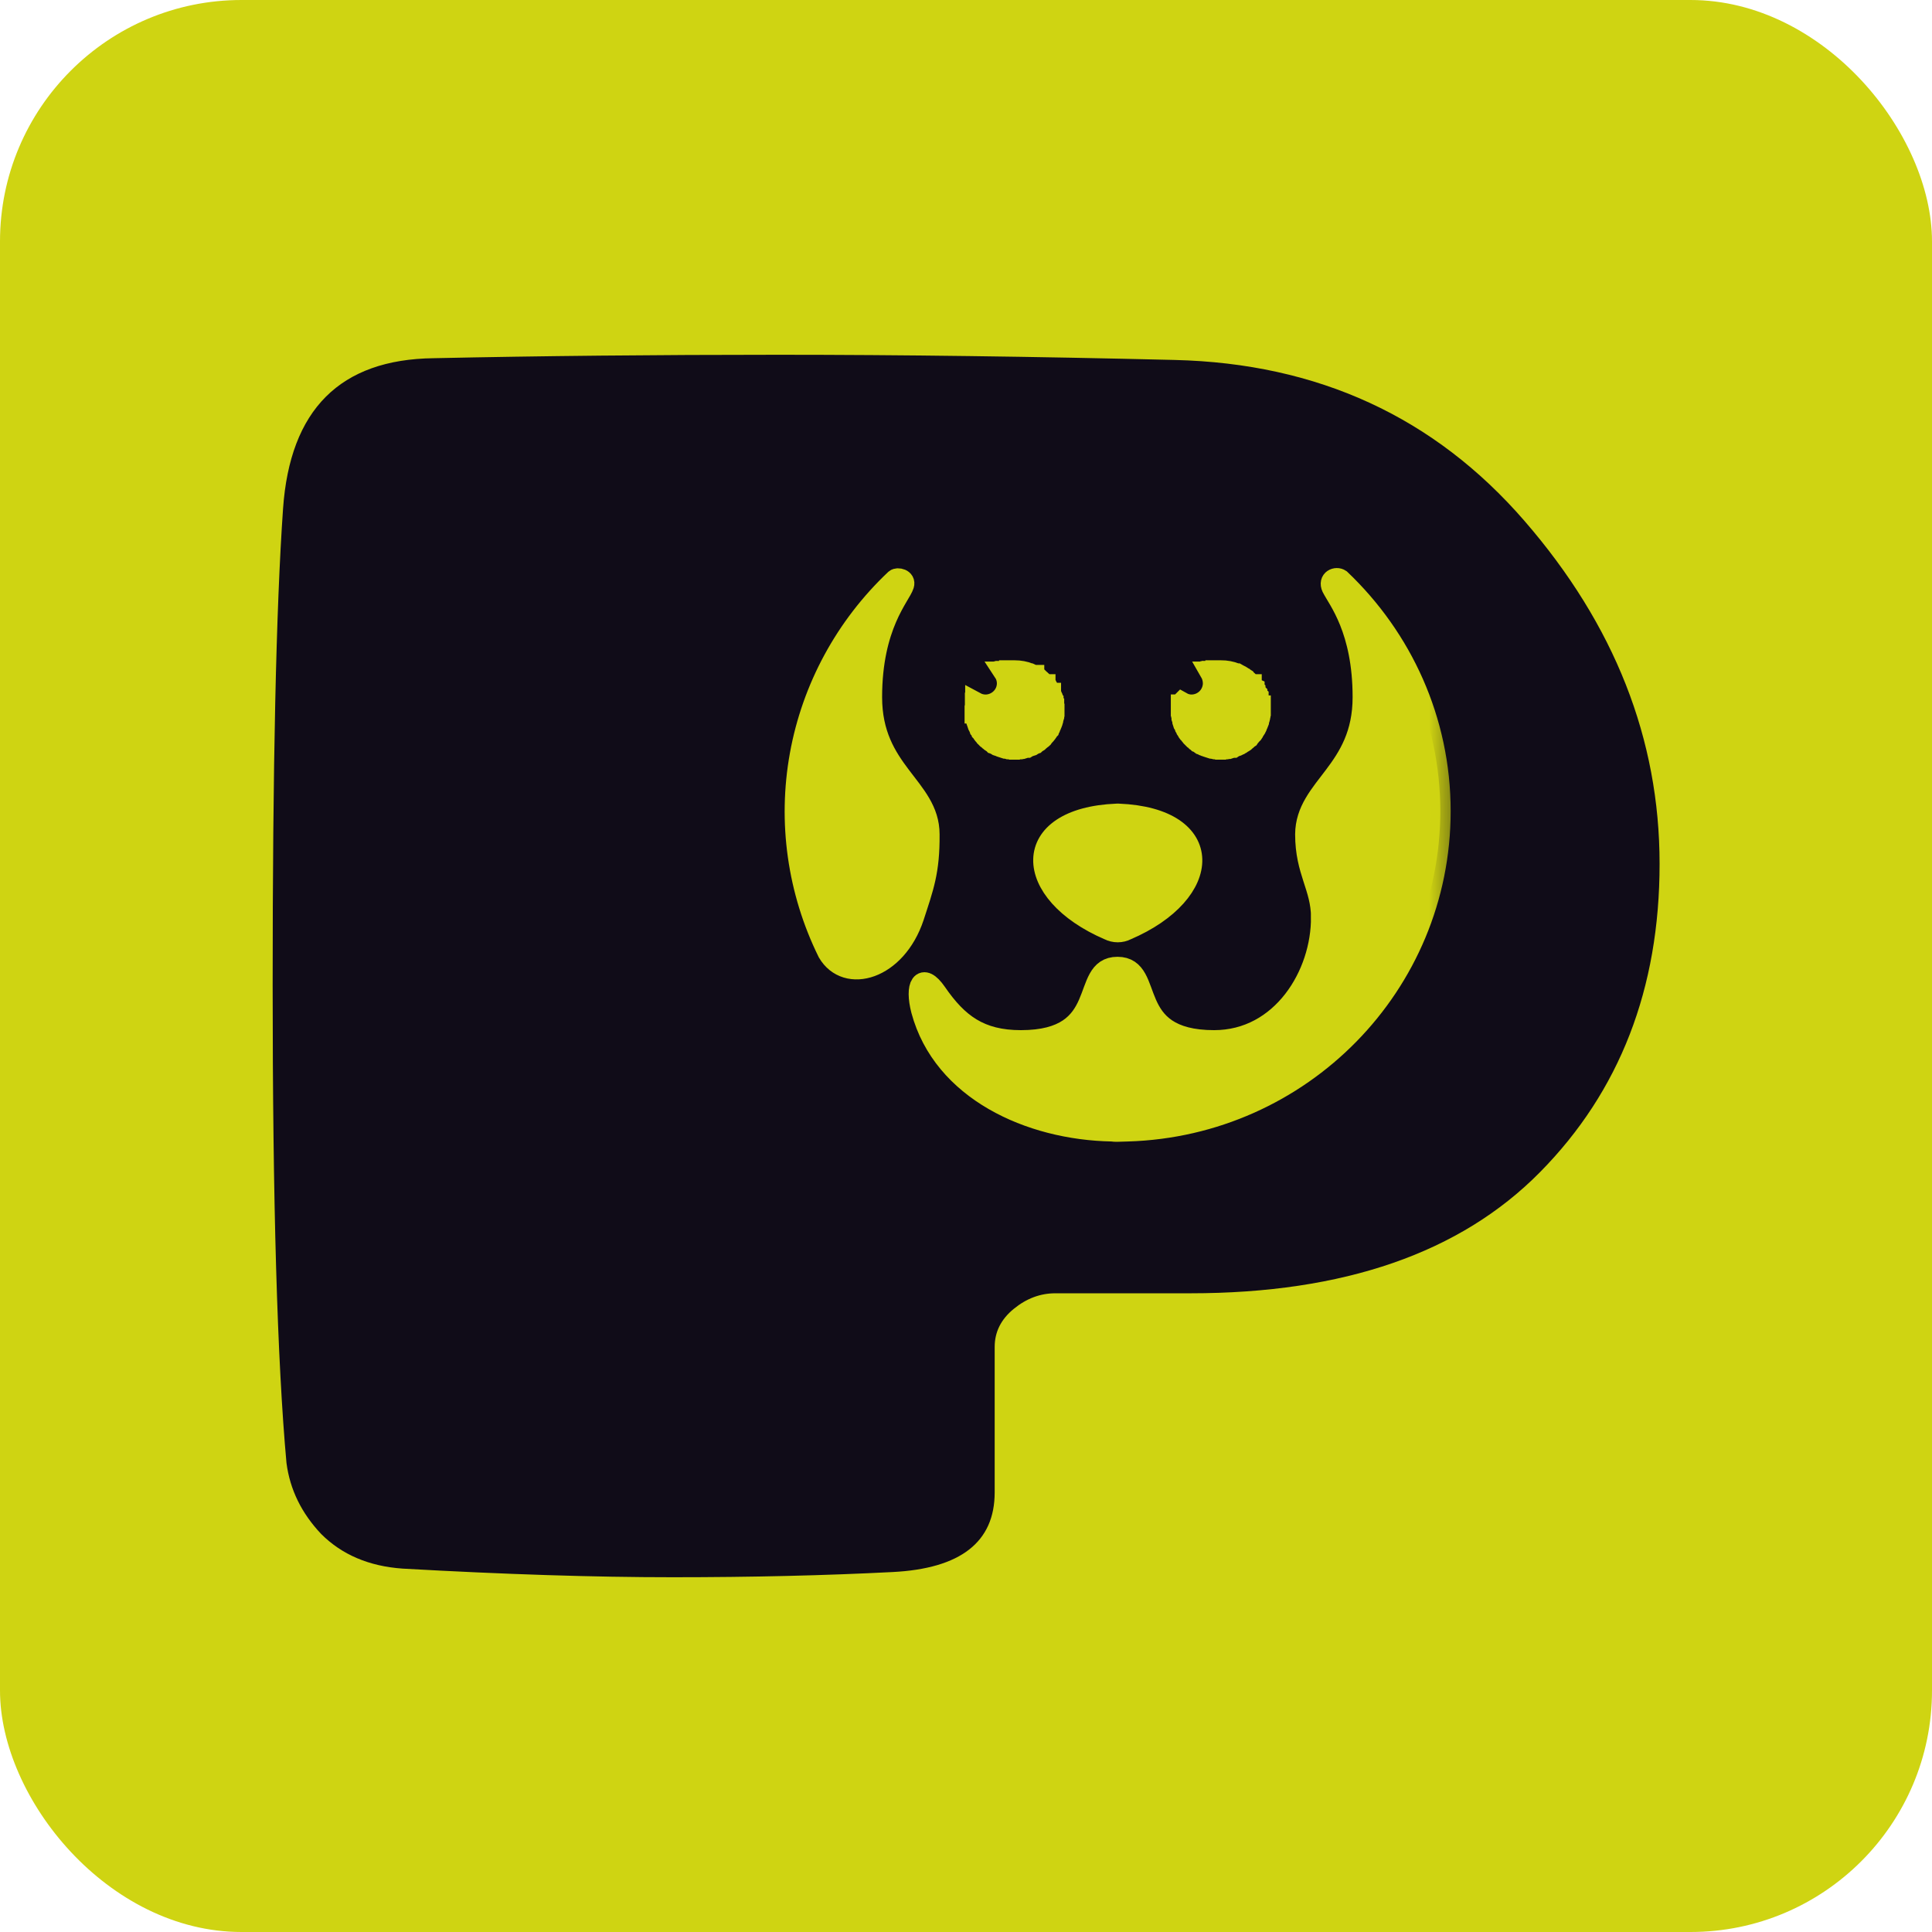 <?xml version="1.0"?>
<svg xmlns="http://www.w3.org/2000/svg" width="32" height="32" viewBox="0 0 32 32" fill="none">
<rect width="32" height="32" rx="4" fill="#CFD412"/>
<path d="M22.457 9.54H10.145V18.909H22.457V9.54Z" fill="#100C18"/>
<path d="M16.475 22.31V24.719C16.475 25.541 15.911 25.981 14.783 26.038C13.674 26.095 12.46 26.124 11.141 26.124C9.841 26.124 8.349 26.076 6.667 25.981C6.112 25.942 5.663 25.751 5.319 25.407C4.994 25.063 4.802 24.671 4.745 24.231C4.592 22.549 4.516 19.91 4.516 16.316C4.516 12.702 4.573 10.073 4.688 8.428C4.802 6.784 5.634 5.952 7.183 5.933C8.961 5.895 10.864 5.876 12.89 5.876C14.917 5.876 17.106 5.905 19.458 5.962C21.829 6.019 23.76 6.908 25.251 8.629C26.743 10.35 27.488 12.243 27.488 14.308C27.488 16.373 26.829 18.075 25.509 19.413C24.19 20.751 22.259 21.421 19.716 21.421H17.479C17.23 21.421 17.001 21.507 16.791 21.679C16.58 21.851 16.475 22.061 16.475 22.31ZM16.447 11.927L16.504 17.233C16.504 17.596 16.705 17.778 17.106 17.778C18.292 17.778 19.219 17.453 19.888 16.803C20.576 16.134 20.921 15.35 20.921 14.451C20.921 13.553 20.596 12.778 19.945 12.128C19.314 11.478 18.378 11.153 17.135 11.153C16.676 11.153 16.447 11.411 16.447 11.927Z" fill="#100C18"/>
<mask id="path-4-outside-1_32874_8307" maskUnits="userSpaceOnUse" x="12.168" y="8.58" width="12" height="11" fill="black">
<rect fill="white" x="12.168" y="8.58" width="12" height="11"/>
<path fill-rule="evenodd" clip-rule="evenodd" d="M15.134 15.188C15.293 14.697 15.396 14.437 15.391 13.819C15.391 13.032 14.439 12.783 14.439 11.547C14.439 10.352 14.912 9.872 14.969 9.689C15 9.591 14.866 9.566 14.83 9.597C14.006 10.375 13.453 11.393 13.252 12.504C13.051 13.615 13.213 14.761 13.713 15.775C14.017 16.296 14.841 16.066 15.134 15.188H15.134ZM19.575 11.633L19.57 11.638V11.644V11.649V11.654V11.659V11.664V11.669V11.674H19.564V11.679V11.689V11.695V11.715V11.72V11.746V11.751V11.761V11.777V11.797V11.812V11.827L19.57 11.843V11.858L19.575 11.879V11.895L19.58 11.91L19.585 11.925L19.59 11.941V11.956L19.595 11.971L19.6 11.987L19.611 12.002L19.616 12.017L19.621 12.027L19.626 12.043L19.636 12.058L19.642 12.073L19.652 12.084L19.657 12.099L19.667 12.114L19.672 12.125L19.683 12.14L19.693 12.15L19.703 12.16L19.714 12.176L19.724 12.186L19.734 12.201L19.744 12.211L19.755 12.222L19.765 12.232L19.775 12.242L19.791 12.252L19.801 12.262L19.811 12.273L19.827 12.283L19.837 12.293L19.852 12.298L19.863 12.308L19.878 12.319L19.894 12.324L19.904 12.334L19.919 12.339L19.935 12.349L19.95 12.354L19.96 12.359L19.976 12.364L19.991 12.37L20.007 12.375L20.022 12.38L20.038 12.385L20.053 12.39L20.069 12.395H20.084L20.099 12.4L20.12 12.405H20.151L20.166 12.411H20.269L20.285 12.405H20.316L20.336 12.4H20.352L20.367 12.395L20.383 12.39L20.398 12.385L20.413 12.38H20.429L20.444 12.37L20.46 12.364L20.475 12.359L20.491 12.354L20.501 12.349L20.516 12.339L20.532 12.334L20.547 12.324L20.558 12.319L20.573 12.308L20.588 12.298L20.599 12.293L20.614 12.283L20.624 12.273L20.65 12.252L20.66 12.242L20.671 12.232L20.686 12.222L20.696 12.206C20.708 12.195 20.718 12.183 20.727 12.17C20.732 12.165 20.743 12.155 20.748 12.15L20.758 12.135L20.763 12.119C20.773 12.109 20.782 12.097 20.789 12.084L20.799 12.068L20.804 12.053L20.815 12.038C20.82 12.033 20.82 12.022 20.825 12.012C20.83 11.997 20.841 11.982 20.846 11.966V11.951C20.851 11.936 20.856 11.92 20.861 11.905L20.866 11.885V11.869L20.871 11.854V11.839L20.877 11.823V11.808V11.787V11.772V11.756V11.741V11.721V11.705V11.69H20.871V11.675V11.654L20.866 11.644V11.624L20.861 11.614L20.856 11.598V11.583C20.85 11.573 20.847 11.563 20.846 11.552L20.841 11.547V11.537L20.835 11.532V11.522L20.83 11.511L20.825 11.501L20.82 11.496V11.486L20.815 11.481L20.809 11.465L20.804 11.46V11.455L20.799 11.445L20.794 11.44L20.789 11.435V11.424L20.779 11.414L20.774 11.404V11.399L20.763 11.394V11.389C20.758 11.379 20.751 11.37 20.743 11.363L20.738 11.353L20.727 11.343V11.338H20.722L20.717 11.328L20.707 11.318L20.696 11.308L20.686 11.297L20.676 11.287L20.665 11.277H20.66C20.654 11.269 20.648 11.262 20.639 11.256L20.629 11.246L20.614 11.236L20.603 11.226L20.588 11.22V11.215C20.573 11.205 20.558 11.196 20.541 11.19L20.536 11.185L20.526 11.18C20.512 11.174 20.498 11.167 20.485 11.159H20.48L20.47 11.154C20.391 11.123 20.307 11.107 20.222 11.108H20.136V11.113H20.1L20.095 11.118H20.074V11.123H20.053V11.129H20.043C20.076 11.186 20.094 11.251 20.095 11.318C20.094 11.412 20.056 11.503 19.989 11.57C19.921 11.637 19.83 11.675 19.734 11.675C19.678 11.675 19.623 11.66 19.575 11.633ZM16.158 11.633V11.638V11.644H16.153V11.649V11.654V11.659V11.664V11.669V11.674V11.679V11.689V11.695L16.148 11.715V11.72V11.746V11.751V11.761V11.777V11.797V11.812H16.153V11.827V11.843L16.158 11.858V11.879L16.163 11.895V11.91L16.168 11.925L16.173 11.941L16.178 11.956L16.184 11.971L16.189 11.987L16.194 12.002L16.199 12.017L16.204 12.027L16.215 12.043L16.22 12.058L16.225 12.073L16.235 12.084L16.245 12.099L16.25 12.114L16.261 12.125L16.271 12.14L16.276 12.15L16.287 12.165L16.297 12.176L16.307 12.186L16.317 12.201L16.328 12.211L16.338 12.222L16.348 12.232L16.364 12.242L16.374 12.252L16.384 12.262L16.4 12.273L16.41 12.283L16.425 12.293L16.436 12.298L16.451 12.308L16.461 12.319L16.477 12.324L16.492 12.334L16.503 12.339L16.518 12.349L16.533 12.354L16.549 12.359L16.564 12.364L16.575 12.37L16.59 12.375L16.606 12.38L16.621 12.385L16.636 12.39L16.652 12.395H16.667L16.688 12.4L16.703 12.405H16.734L16.75 12.411H16.853L16.868 12.405H16.904L16.919 12.4H16.935L16.951 12.395L16.966 12.39L16.982 12.385L16.997 12.38H17.012L17.028 12.37L17.043 12.364L17.059 12.359L17.074 12.354L17.09 12.349L17.105 12.339L17.115 12.334L17.131 12.324L17.146 12.319L17.157 12.308L17.172 12.298L17.182 12.293L17.198 12.283L17.208 12.273L17.233 12.252L17.244 12.242L17.259 12.232L17.27 12.222L17.28 12.206C17.291 12.195 17.302 12.184 17.311 12.171C17.319 12.165 17.326 12.158 17.331 12.15L17.341 12.135L17.352 12.12C17.359 12.107 17.367 12.095 17.378 12.084L17.383 12.068L17.393 12.053L17.398 12.038C17.405 12.031 17.408 12.022 17.408 12.012C17.417 11.998 17.424 11.982 17.429 11.966L17.434 11.951C17.44 11.936 17.443 11.921 17.444 11.905L17.45 11.885L17.455 11.869V11.854L17.46 11.838V11.823V11.807V11.787V11.772V11.756V11.741V11.721V11.705V11.69L17.455 11.675V11.644L17.45 11.639V11.624L17.444 11.614V11.598L17.439 11.593V11.583C17.434 11.573 17.434 11.562 17.429 11.552V11.547L17.424 11.537V11.532L17.419 11.522L17.414 11.511L17.408 11.501V11.496L17.403 11.486V11.481H17.398L17.393 11.466V11.46L17.388 11.456L17.383 11.445L17.378 11.44V11.435L17.372 11.425L17.367 11.415H17.362L17.357 11.404V11.399L17.352 11.394L17.347 11.389C17.341 11.379 17.336 11.374 17.331 11.364L17.321 11.353L17.311 11.343V11.338H17.305L17.3 11.328L17.29 11.318L17.28 11.308L17.27 11.297L17.259 11.287L17.249 11.277C17.242 11.269 17.233 11.262 17.223 11.257L17.213 11.246L17.203 11.236H17.198L17.187 11.226L17.177 11.221L17.172 11.216C17.157 11.205 17.142 11.197 17.125 11.19V11.185H17.12L17.11 11.18C17.095 11.175 17.084 11.165 17.069 11.159H17.064L17.053 11.155C16.975 11.123 16.891 11.108 16.806 11.108H16.719V11.113H16.683L16.678 11.119H16.657V11.124H16.637V11.129H16.626C16.663 11.185 16.683 11.251 16.683 11.318C16.683 11.413 16.645 11.503 16.577 11.57C16.509 11.637 16.418 11.675 16.323 11.675C16.265 11.675 16.208 11.66 16.158 11.633H16.158ZM18.5 13.482C16.874 13.548 16.93 14.784 18.366 15.401C18.412 15.424 18.462 15.436 18.513 15.436C18.564 15.436 18.614 15.424 18.659 15.401C20.1 14.784 20.151 13.548 18.526 13.482H18.5ZM21.886 15.187C21.881 14.687 21.623 14.437 21.623 13.819C21.628 13.032 22.575 12.782 22.575 11.547C22.575 10.423 22.163 9.933 22.061 9.729C22.003 9.602 22.132 9.551 22.199 9.597C23.218 10.567 23.856 11.925 23.856 13.436C23.856 16.311 21.551 18.649 18.679 18.735C18.622 18.735 18.571 18.74 18.514 18.74H18.509C18.478 18.741 18.447 18.74 18.416 18.735C17.053 18.71 15.617 18.056 15.262 16.734C15.154 16.32 15.272 16.101 15.509 16.443C15.864 16.959 16.229 17.234 16.909 17.234C18.401 17.234 17.871 16.019 18.509 16.019C19.148 16.019 18.617 17.234 20.11 17.234C21.232 17.234 21.895 16.142 21.885 15.187H21.886Z"/>
</mask>
<path fill-rule="evenodd" clip-rule="evenodd" d="M15.134 15.188C15.293 14.697 15.396 14.437 15.391 13.819C15.391 13.032 14.439 12.783 14.439 11.547C14.439 10.352 14.912 9.872 14.969 9.689C15 9.591 14.866 9.566 14.83 9.597C14.006 10.375 13.453 11.393 13.252 12.504C13.051 13.615 13.213 14.761 13.713 15.775C14.017 16.296 14.841 16.066 15.134 15.188H15.134ZM19.575 11.633L19.57 11.638V11.644V11.649V11.654V11.659V11.664V11.669V11.674H19.564V11.679V11.689V11.695V11.715V11.72V11.746V11.751V11.761V11.777V11.797V11.812V11.827L19.57 11.843V11.858L19.575 11.879V11.895L19.58 11.91L19.585 11.925L19.59 11.941V11.956L19.595 11.971L19.6 11.987L19.611 12.002L19.616 12.017L19.621 12.027L19.626 12.043L19.636 12.058L19.642 12.073L19.652 12.084L19.657 12.099L19.667 12.114L19.672 12.125L19.683 12.14L19.693 12.15L19.703 12.16L19.714 12.176L19.724 12.186L19.734 12.201L19.744 12.211L19.755 12.222L19.765 12.232L19.775 12.242L19.791 12.252L19.801 12.262L19.811 12.273L19.827 12.283L19.837 12.293L19.852 12.298L19.863 12.308L19.878 12.319L19.894 12.324L19.904 12.334L19.919 12.339L19.935 12.349L19.95 12.354L19.96 12.359L19.976 12.364L19.991 12.37L20.007 12.375L20.022 12.38L20.038 12.385L20.053 12.39L20.069 12.395H20.084L20.099 12.4L20.12 12.405H20.151L20.166 12.411H20.269L20.285 12.405H20.316L20.336 12.4H20.352L20.367 12.395L20.383 12.39L20.398 12.385L20.413 12.38H20.429L20.444 12.37L20.46 12.364L20.475 12.359L20.491 12.354L20.501 12.349L20.516 12.339L20.532 12.334L20.547 12.324L20.558 12.319L20.573 12.308L20.588 12.298L20.599 12.293L20.614 12.283L20.624 12.273L20.65 12.252L20.66 12.242L20.671 12.232L20.686 12.222L20.696 12.206C20.708 12.195 20.718 12.183 20.727 12.17C20.732 12.165 20.743 12.155 20.748 12.15L20.758 12.135L20.763 12.119C20.773 12.109 20.782 12.097 20.789 12.084L20.799 12.068L20.804 12.053L20.815 12.038C20.82 12.033 20.82 12.022 20.825 12.012C20.83 11.997 20.841 11.982 20.846 11.966V11.951C20.851 11.936 20.856 11.92 20.861 11.905L20.866 11.885V11.869L20.871 11.854V11.839L20.877 11.823V11.808V11.787V11.772V11.756V11.741V11.721V11.705V11.69H20.871V11.675V11.654L20.866 11.644V11.624L20.861 11.614L20.856 11.598V11.583C20.85 11.573 20.847 11.563 20.846 11.552L20.841 11.547V11.537L20.835 11.532V11.522L20.83 11.511L20.825 11.501L20.82 11.496V11.486L20.815 11.481L20.809 11.465L20.804 11.46V11.455L20.799 11.445L20.794 11.44L20.789 11.435V11.424L20.779 11.414L20.774 11.404V11.399L20.763 11.394V11.389C20.758 11.379 20.751 11.37 20.743 11.363L20.738 11.353L20.727 11.343V11.338H20.722L20.717 11.328L20.707 11.318L20.696 11.308L20.686 11.297L20.676 11.287L20.665 11.277H20.66C20.654 11.269 20.648 11.262 20.639 11.256L20.629 11.246L20.614 11.236L20.603 11.226L20.588 11.22V11.215C20.573 11.205 20.558 11.196 20.541 11.19L20.536 11.185L20.526 11.18C20.512 11.174 20.498 11.167 20.485 11.159H20.48L20.47 11.154C20.391 11.123 20.307 11.107 20.222 11.108H20.136V11.113H20.1L20.095 11.118H20.074V11.123H20.053V11.129H20.043C20.076 11.186 20.094 11.251 20.095 11.318C20.094 11.412 20.056 11.503 19.989 11.57C19.921 11.637 19.83 11.675 19.734 11.675C19.678 11.675 19.623 11.66 19.575 11.633ZM16.158 11.633V11.638V11.644H16.153V11.649V11.654V11.659V11.664V11.669V11.674V11.679V11.689V11.695L16.148 11.715V11.72V11.746V11.751V11.761V11.777V11.797V11.812H16.153V11.827V11.843L16.158 11.858V11.879L16.163 11.895V11.91L16.168 11.925L16.173 11.941L16.178 11.956L16.184 11.971L16.189 11.987L16.194 12.002L16.199 12.017L16.204 12.027L16.215 12.043L16.22 12.058L16.225 12.073L16.235 12.084L16.245 12.099L16.25 12.114L16.261 12.125L16.271 12.14L16.276 12.15L16.287 12.165L16.297 12.176L16.307 12.186L16.317 12.201L16.328 12.211L16.338 12.222L16.348 12.232L16.364 12.242L16.374 12.252L16.384 12.262L16.4 12.273L16.41 12.283L16.425 12.293L16.436 12.298L16.451 12.308L16.461 12.319L16.477 12.324L16.492 12.334L16.503 12.339L16.518 12.349L16.533 12.354L16.549 12.359L16.564 12.364L16.575 12.37L16.59 12.375L16.606 12.38L16.621 12.385L16.636 12.39L16.652 12.395H16.667L16.688 12.4L16.703 12.405H16.734L16.75 12.411H16.853L16.868 12.405H16.904L16.919 12.4H16.935L16.951 12.395L16.966 12.39L16.982 12.385L16.997 12.38H17.012L17.028 12.37L17.043 12.364L17.059 12.359L17.074 12.354L17.09 12.349L17.105 12.339L17.115 12.334L17.131 12.324L17.146 12.319L17.157 12.308L17.172 12.298L17.182 12.293L17.198 12.283L17.208 12.273L17.233 12.252L17.244 12.242L17.259 12.232L17.27 12.222L17.28 12.206C17.291 12.195 17.302 12.184 17.311 12.171C17.319 12.165 17.326 12.158 17.331 12.15L17.341 12.135L17.352 12.12C17.359 12.107 17.367 12.095 17.378 12.084L17.383 12.068L17.393 12.053L17.398 12.038C17.405 12.031 17.408 12.022 17.408 12.012C17.417 11.998 17.424 11.982 17.429 11.966L17.434 11.951C17.44 11.936 17.443 11.921 17.444 11.905L17.45 11.885L17.455 11.869V11.854L17.46 11.838V11.823V11.807V11.787V11.772V11.756V11.741V11.721V11.705V11.69L17.455 11.675V11.644L17.45 11.639V11.624L17.444 11.614V11.598L17.439 11.593V11.583C17.434 11.573 17.434 11.562 17.429 11.552V11.547L17.424 11.537V11.532L17.419 11.522L17.414 11.511L17.408 11.501V11.496L17.403 11.486V11.481H17.398L17.393 11.466V11.46L17.388 11.456L17.383 11.445L17.378 11.44V11.435L17.372 11.425L17.367 11.415H17.362L17.357 11.404V11.399L17.352 11.394L17.347 11.389C17.341 11.379 17.336 11.374 17.331 11.364L17.321 11.353L17.311 11.343V11.338H17.305L17.3 11.328L17.29 11.318L17.28 11.308L17.27 11.297L17.259 11.287L17.249 11.277C17.242 11.269 17.233 11.262 17.223 11.257L17.213 11.246L17.203 11.236H17.198L17.187 11.226L17.177 11.221L17.172 11.216C17.157 11.205 17.142 11.197 17.125 11.19V11.185H17.12L17.11 11.18C17.095 11.175 17.084 11.165 17.069 11.159H17.064L17.053 11.155C16.975 11.123 16.891 11.108 16.806 11.108H16.719V11.113H16.683L16.678 11.119H16.657V11.124H16.637V11.129H16.626C16.663 11.185 16.683 11.251 16.683 11.318C16.683 11.413 16.645 11.503 16.577 11.57C16.509 11.637 16.418 11.675 16.323 11.675C16.265 11.675 16.208 11.66 16.158 11.633H16.158ZM18.5 13.482C16.874 13.548 16.93 14.784 18.366 15.401C18.412 15.424 18.462 15.436 18.513 15.436C18.564 15.436 18.614 15.424 18.659 15.401C20.1 14.784 20.151 13.548 18.526 13.482H18.5ZM21.886 15.187C21.881 14.687 21.623 14.437 21.623 13.819C21.628 13.032 22.575 12.782 22.575 11.547C22.575 10.423 22.163 9.933 22.061 9.729C22.003 9.602 22.132 9.551 22.199 9.597C23.218 10.567 23.856 11.925 23.856 13.436C23.856 16.311 21.551 18.649 18.679 18.735C18.622 18.735 18.571 18.74 18.514 18.74H18.509C18.478 18.741 18.447 18.74 18.416 18.735C17.053 18.71 15.617 18.056 15.262 16.734C15.154 16.32 15.272 16.101 15.509 16.443C15.864 16.959 16.229 17.234 16.909 17.234C18.401 17.234 17.871 16.019 18.509 16.019C19.148 16.019 18.617 17.234 20.11 17.234C21.232 17.234 21.895 16.142 21.885 15.187H21.886Z" fill="#CFD412"/>
<path fill-rule="evenodd" clip-rule="evenodd" d="M15.134 15.188C15.293 14.697 15.396 14.437 15.391 13.819C15.391 13.032 14.439 12.783 14.439 11.547C14.439 10.352 14.912 9.872 14.969 9.689C15 9.591 14.866 9.566 14.83 9.597C14.006 10.375 13.453 11.393 13.252 12.504C13.051 13.615 13.213 14.761 13.713 15.775C14.017 16.296 14.841 16.066 15.134 15.188H15.134ZM19.575 11.633L19.57 11.638V11.644V11.649V11.654V11.659V11.664V11.669V11.674H19.564V11.679V11.689V11.695V11.715V11.72V11.746V11.751V11.761V11.777V11.797V11.812V11.827L19.57 11.843V11.858L19.575 11.879V11.895L19.58 11.91L19.585 11.925L19.59 11.941V11.956L19.595 11.971L19.6 11.987L19.611 12.002L19.616 12.017L19.621 12.027L19.626 12.043L19.636 12.058L19.642 12.073L19.652 12.084L19.657 12.099L19.667 12.114L19.672 12.125L19.683 12.14L19.693 12.15L19.703 12.16L19.714 12.176L19.724 12.186L19.734 12.201L19.744 12.211L19.755 12.222L19.765 12.232L19.775 12.242L19.791 12.252L19.801 12.262L19.811 12.273L19.827 12.283L19.837 12.293L19.852 12.298L19.863 12.308L19.878 12.319L19.894 12.324L19.904 12.334L19.919 12.339L19.935 12.349L19.95 12.354L19.96 12.359L19.976 12.364L19.991 12.37L20.007 12.375L20.022 12.38L20.038 12.385L20.053 12.39L20.069 12.395H20.084L20.099 12.4L20.12 12.405H20.151L20.166 12.411H20.269L20.285 12.405H20.316L20.336 12.4H20.352L20.367 12.395L20.383 12.39L20.398 12.385L20.413 12.38H20.429L20.444 12.37L20.46 12.364L20.475 12.359L20.491 12.354L20.501 12.349L20.516 12.339L20.532 12.334L20.547 12.324L20.558 12.319L20.573 12.308L20.588 12.298L20.599 12.293L20.614 12.283L20.624 12.273L20.65 12.252L20.66 12.242L20.671 12.232L20.686 12.222L20.696 12.206C20.708 12.195 20.718 12.183 20.727 12.17C20.732 12.165 20.743 12.155 20.748 12.15L20.758 12.135L20.763 12.119C20.773 12.109 20.782 12.097 20.789 12.084L20.799 12.068L20.804 12.053L20.815 12.038C20.82 12.033 20.82 12.022 20.825 12.012C20.83 11.997 20.841 11.982 20.846 11.966V11.951C20.851 11.936 20.856 11.92 20.861 11.905L20.866 11.885V11.869L20.871 11.854V11.839L20.877 11.823V11.808V11.787V11.772V11.756V11.741V11.721V11.705V11.69H20.871V11.675V11.654L20.866 11.644V11.624L20.861 11.614L20.856 11.598V11.583C20.85 11.573 20.847 11.563 20.846 11.552L20.841 11.547V11.537L20.835 11.532V11.522L20.83 11.511L20.825 11.501L20.82 11.496V11.486L20.815 11.481L20.809 11.465L20.804 11.46V11.455L20.799 11.445L20.794 11.44L20.789 11.435V11.424L20.779 11.414L20.774 11.404V11.399L20.763 11.394V11.389C20.758 11.379 20.751 11.37 20.743 11.363L20.738 11.353L20.727 11.343V11.338H20.722L20.717 11.328L20.707 11.318L20.696 11.308L20.686 11.297L20.676 11.287L20.665 11.277H20.66C20.654 11.269 20.648 11.262 20.639 11.256L20.629 11.246L20.614 11.236L20.603 11.226L20.588 11.22V11.215C20.573 11.205 20.558 11.196 20.541 11.19L20.536 11.185L20.526 11.18C20.512 11.174 20.498 11.167 20.485 11.159H20.48L20.47 11.154C20.391 11.123 20.307 11.107 20.222 11.108H20.136V11.113H20.1L20.095 11.118H20.074V11.123H20.053V11.129H20.043C20.076 11.186 20.094 11.251 20.095 11.318C20.094 11.412 20.056 11.503 19.989 11.57C19.921 11.637 19.83 11.675 19.734 11.675C19.678 11.675 19.623 11.66 19.575 11.633ZM16.158 11.633V11.638V11.644H16.153V11.649V11.654V11.659V11.664V11.669V11.674V11.679V11.689V11.695L16.148 11.715V11.72V11.746V11.751V11.761V11.777V11.797V11.812H16.153V11.827V11.843L16.158 11.858V11.879L16.163 11.895V11.91L16.168 11.925L16.173 11.941L16.178 11.956L16.184 11.971L16.189 11.987L16.194 12.002L16.199 12.017L16.204 12.027L16.215 12.043L16.22 12.058L16.225 12.073L16.235 12.084L16.245 12.099L16.25 12.114L16.261 12.125L16.271 12.14L16.276 12.15L16.287 12.165L16.297 12.176L16.307 12.186L16.317 12.201L16.328 12.211L16.338 12.222L16.348 12.232L16.364 12.242L16.374 12.252L16.384 12.262L16.4 12.273L16.41 12.283L16.425 12.293L16.436 12.298L16.451 12.308L16.461 12.319L16.477 12.324L16.492 12.334L16.503 12.339L16.518 12.349L16.533 12.354L16.549 12.359L16.564 12.364L16.575 12.37L16.59 12.375L16.606 12.38L16.621 12.385L16.636 12.39L16.652 12.395H16.667L16.688 12.4L16.703 12.405H16.734L16.75 12.411H16.853L16.868 12.405H16.904L16.919 12.4H16.935L16.951 12.395L16.966 12.39L16.982 12.385L16.997 12.38H17.012L17.028 12.37L17.043 12.364L17.059 12.359L17.074 12.354L17.09 12.349L17.105 12.339L17.115 12.334L17.131 12.324L17.146 12.319L17.157 12.308L17.172 12.298L17.182 12.293L17.198 12.283L17.208 12.273L17.233 12.252L17.244 12.242L17.259 12.232L17.27 12.222L17.28 12.206C17.291 12.195 17.302 12.184 17.311 12.171C17.319 12.165 17.326 12.158 17.331 12.15L17.341 12.135L17.352 12.12C17.359 12.107 17.367 12.095 17.378 12.084L17.383 12.068L17.393 12.053L17.398 12.038C17.405 12.031 17.408 12.022 17.408 12.012C17.417 11.998 17.424 11.982 17.429 11.966L17.434 11.951C17.44 11.936 17.443 11.921 17.444 11.905L17.45 11.885L17.455 11.869V11.854L17.46 11.838V11.823V11.807V11.787V11.772V11.756V11.741V11.721V11.705V11.69L17.455 11.675V11.644L17.45 11.639V11.624L17.444 11.614V11.598L17.439 11.593V11.583C17.434 11.573 17.434 11.562 17.429 11.552V11.547L17.424 11.537V11.532L17.419 11.522L17.414 11.511L17.408 11.501V11.496L17.403 11.486V11.481H17.398L17.393 11.466V11.46L17.388 11.456L17.383 11.445L17.378 11.44V11.435L17.372 11.425L17.367 11.415H17.362L17.357 11.404V11.399L17.352 11.394L17.347 11.389C17.341 11.379 17.336 11.374 17.331 11.364L17.321 11.353L17.311 11.343V11.338H17.305L17.3 11.328L17.29 11.318L17.28 11.308L17.27 11.297L17.259 11.287L17.249 11.277C17.242 11.269 17.233 11.262 17.223 11.257L17.213 11.246L17.203 11.236H17.198L17.187 11.226L17.177 11.221L17.172 11.216C17.157 11.205 17.142 11.197 17.125 11.19V11.185H17.12L17.11 11.18C17.095 11.175 17.084 11.165 17.069 11.159H17.064L17.053 11.155C16.975 11.123 16.891 11.108 16.806 11.108H16.719V11.113H16.683L16.678 11.119H16.657V11.124H16.637V11.129H16.626C16.663 11.185 16.683 11.251 16.683 11.318C16.683 11.413 16.645 11.503 16.577 11.57C16.509 11.637 16.418 11.675 16.323 11.675C16.265 11.675 16.208 11.66 16.158 11.633H16.158ZM18.5 13.482C16.874 13.548 16.93 14.784 18.366 15.401C18.412 15.424 18.462 15.436 18.513 15.436C18.564 15.436 18.614 15.424 18.659 15.401C20.1 14.784 20.151 13.548 18.526 13.482H18.5ZM21.886 15.187C21.881 14.687 21.623 14.437 21.623 13.819C21.628 13.032 22.575 12.782 22.575 11.547C22.575 10.423 22.163 9.933 22.061 9.729C22.003 9.602 22.132 9.551 22.199 9.597C23.218 10.567 23.856 11.925 23.856 13.436C23.856 16.311 21.551 18.649 18.679 18.735C18.622 18.735 18.571 18.74 18.514 18.74H18.509C18.478 18.741 18.447 18.74 18.416 18.735C17.053 18.71 15.617 18.056 15.262 16.734C15.154 16.32 15.272 16.101 15.509 16.443C15.864 16.959 16.229 17.234 16.909 17.234C18.401 17.234 17.871 16.019 18.509 16.019C19.148 16.019 18.617 17.234 20.11 17.234C21.232 17.234 21.895 16.142 21.885 15.187H21.886Z" stroke="#CFD412" stroke-width="0.343" mask="url(#path-4-outside-1_32874_8307)"/>
</svg>
